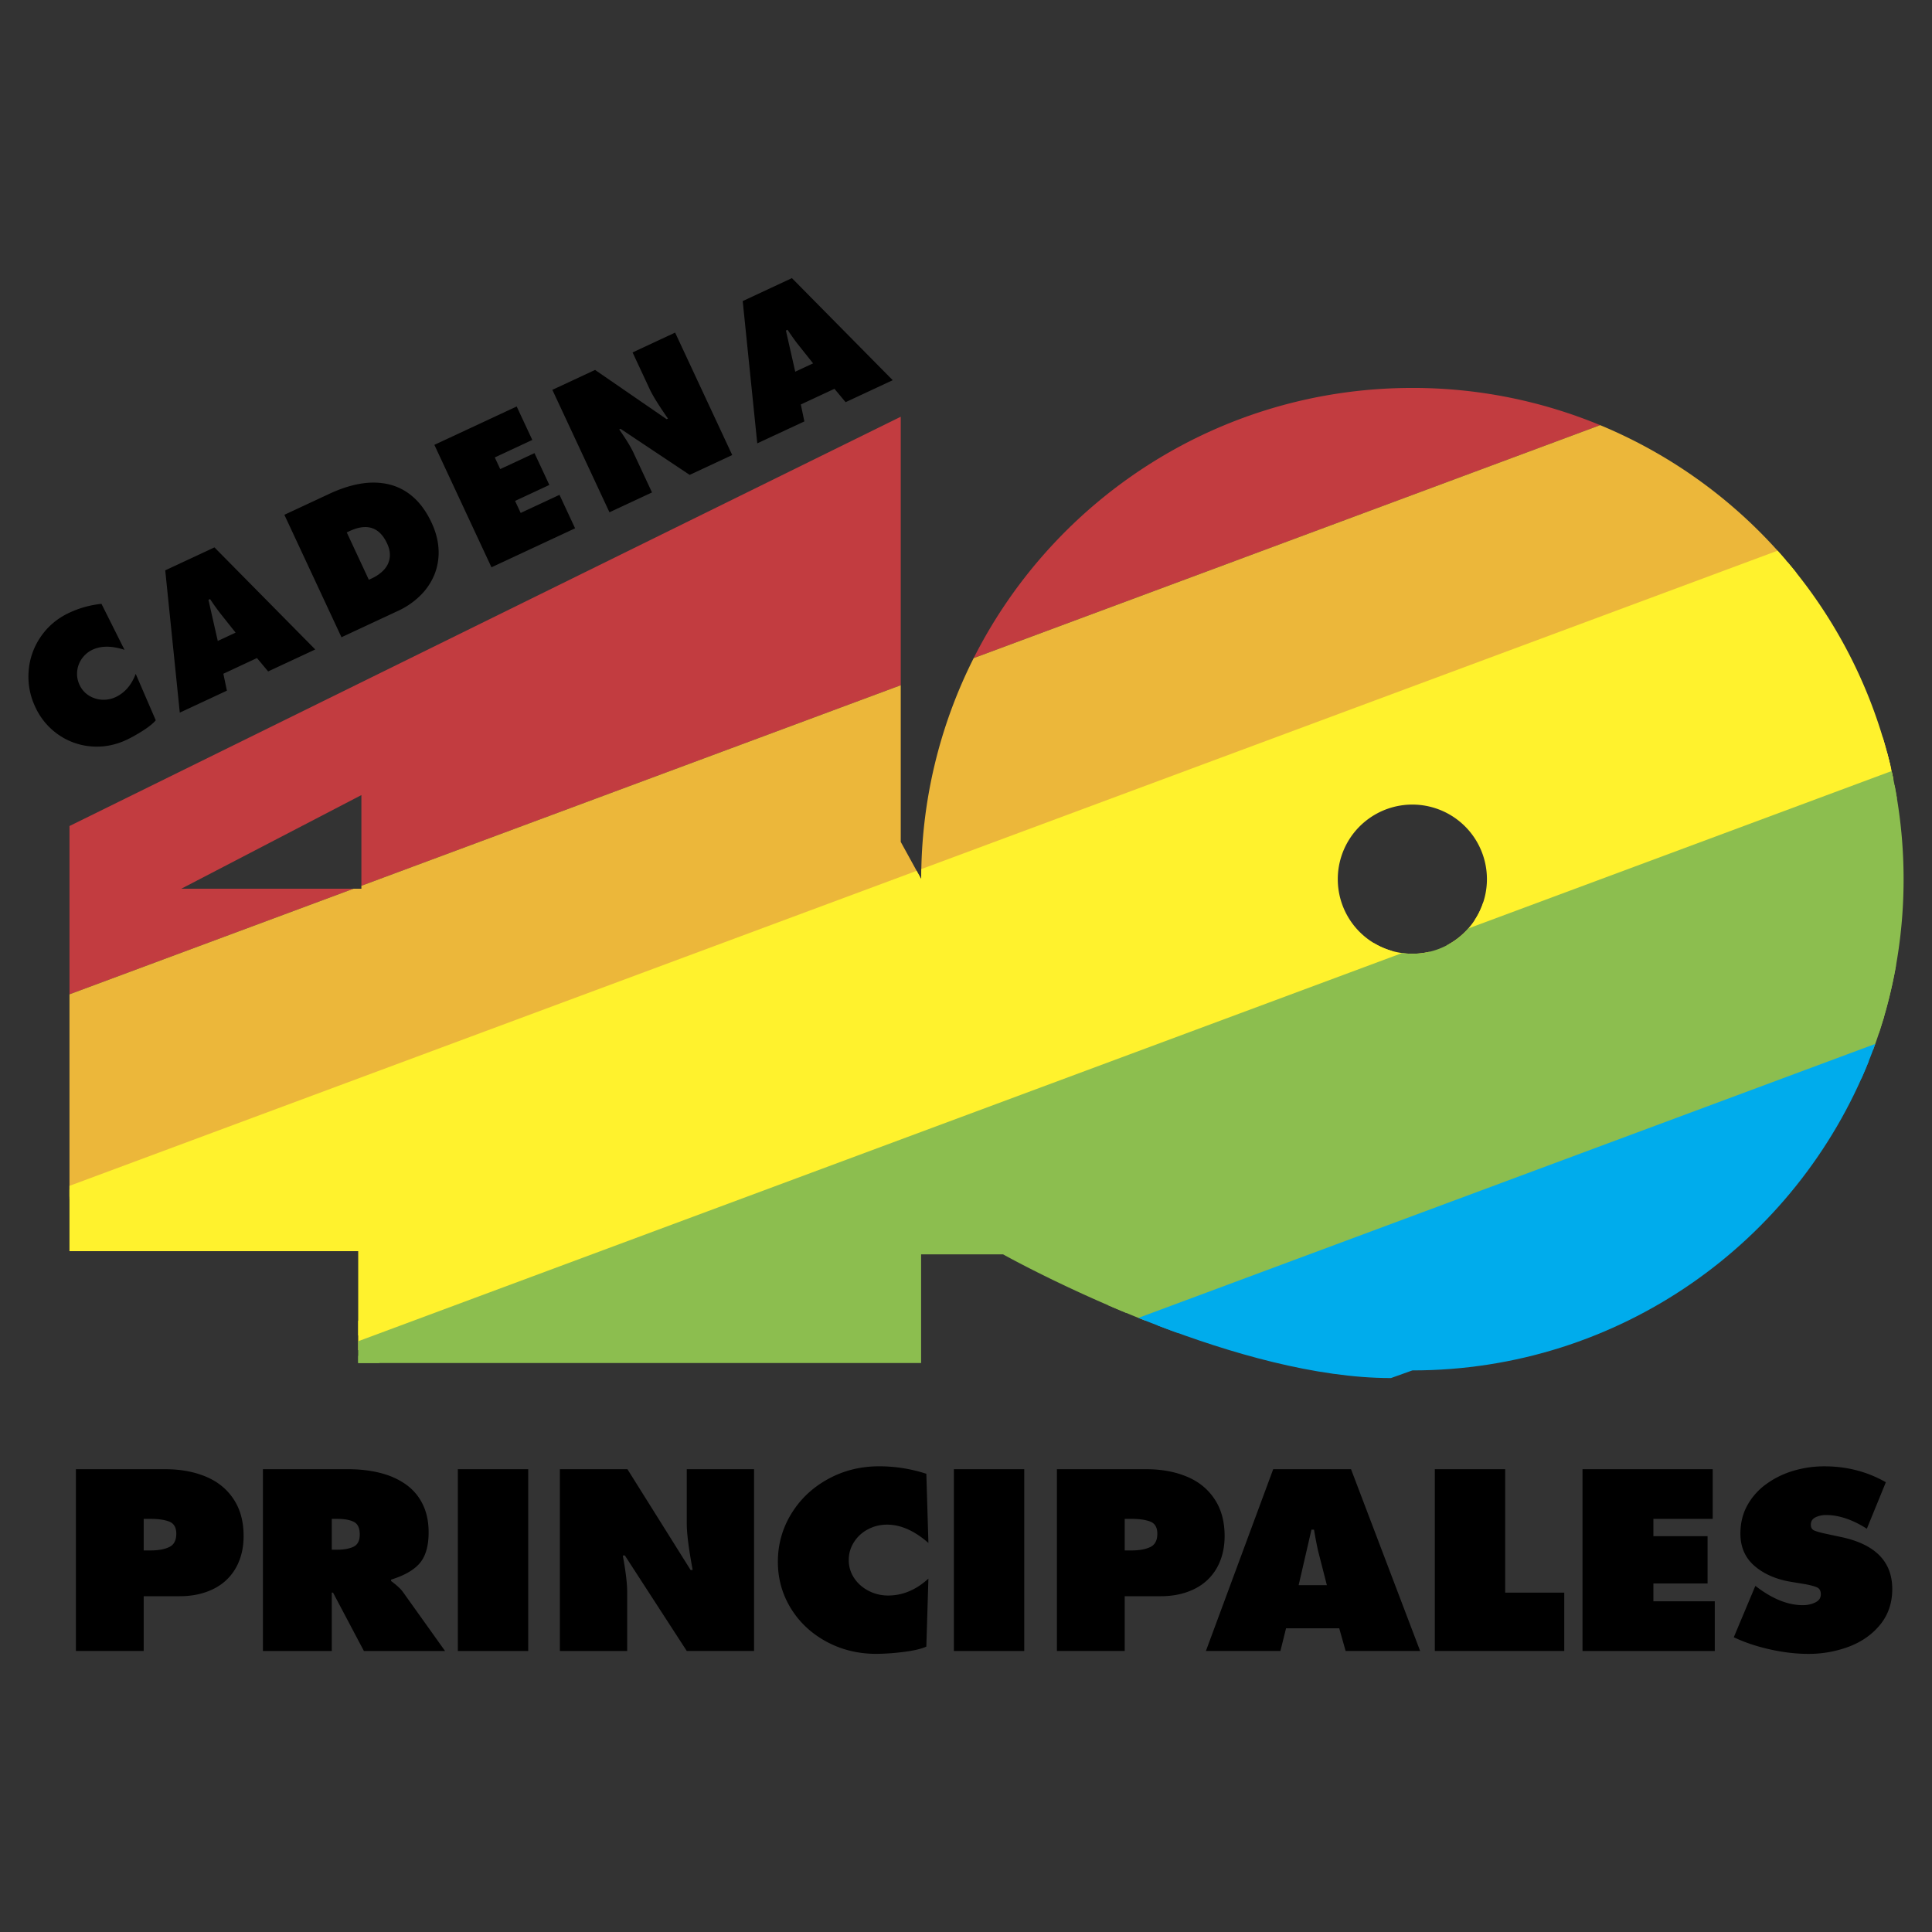 <svg xmlns="http://www.w3.org/2000/svg" width="2500" height="2500" viewBox="0 0 192.756 192.756"><rect x="0" y="0" width="192.756" height="192.756" fill="#333333" stroke="none"/><g fill-rule="evenodd" clip-rule="evenodd"><path fill="#fff" fill-opacity="0" d="M0 0h192.756v192.756H0V0z"/><path d="M10.124 60.246l2.298 4.587c-1.26-.41-2.321-.415-3.181-.015a2.66 2.66 0 0 0-1.062.881 2.598 2.598 0 0 0-.479 1.279c-.046.465.032.915.235 1.35.203.436.502.784.897 1.046a2.8 2.8 0 0 0 2.694.18c.92-.429 1.592-1.203 2.014-2.322l2 4.631c-.252.307-.68.652-1.284 1.037-.604.384-1.153.692-1.646.922-1.142.532-2.316.748-3.522.646a6.643 6.643 0 0 1-3.292-1.191 6.794 6.794 0 0 1-2.278-2.748 7.028 7.028 0 0 1-.657-3.619 6.915 6.915 0 0 1 1.226-3.413c.711-1.028 1.653-1.815 2.824-2.362a9.936 9.936 0 0 1 3.213-.889s-1.124.117 0 0zM22.284 67.219l.354 1.689-4.7 2.191-1.452-14.196 4.91-2.29 10.057 10.184-4.7 2.191-1.114-1.335-3.355 1.566zm-.557-3.271l1.78-.83-1.524-1.915a25.52 25.52 0 0 1-1.025-1.434l-.162.075.931 4.104zM34.069 63.578l-5.697-12.217 4.522-2.108c1.06-.494 2.083-.825 3.068-.992.985-.167 1.922-.147 2.811.057a5.585 5.585 0 0 1 2.431 1.256c.729.629 1.351 1.492 1.862 2.589.417.894.646 1.779.689 2.656a5.905 5.905 0 0 1-.398 2.473 6.25 6.25 0 0 1-1.399 2.103 7.818 7.818 0 0 1-2.268 1.562l-5.621 2.621zm.526-10.461l2.205 4.728.276-.129c.507-.236.917-.525 1.233-.868a2.2 2.2 0 0 0 .571-1.191c.064-.447-.023-.927-.261-1.438-.76-1.63-2.009-2.04-3.748-1.229l-.276.127zM49.034 56.6l-5.697-12.217 8.213-3.829 1.557 3.339-3.742 1.745.542 1.163 3.418-1.593 1.482 3.176-3.418 1.594.559 1.198 3.873-1.805 1.556 3.339-8.343 3.89zM60.806 51.111l-5.697-12.217 4.261-1.986 7.143 4.916.13-.061c-.911-1.306-1.519-2.286-1.824-2.94l-1.707-3.659 4.245-1.979L73.054 45.4l-4.245 1.979-6.897-4.596-.13.061c.68.977 1.153 1.75 1.418 2.319l1.851 3.968-4.245 1.98zM79.898 40.354l.354 1.689-4.7 2.191L74.1 30.038l4.91-2.289 10.057 10.184-4.7 2.191-1.114-1.334-3.355 1.564zm-.557-3.271l1.78-.83-1.523-1.914c-.213-.264-.555-.742-1.025-1.435l-.162.076.93 4.103zM7.572 164.719v-18.137h8.892c1.527 0 2.883.246 4.068.74 1.184.492 2.108 1.242 2.772 2.248.667 1.002 1 2.227 1.001 3.672 0 .924-.15 1.76-.451 2.508a5.188 5.188 0 0 1-1.276 1.896c-.551.518-1.225.914-2.021 1.193-.793.277-1.671.416-2.635.416h-3.585v5.463H7.572v.001zm6.764-13.18v3.148h.694c.768 0 1.385-.113 1.852-.336.471-.223.707-.666.707-1.328 0-.629-.236-1.035-.707-1.215-.467-.18-1.093-.27-1.877-.27h-.669v.001zM26.231 164.719v-18.137h8.485c1.139 0 2.19.119 3.154.357.963.234 1.81.604 2.541 1.104a5.195 5.195 0 0 1 1.727 1.969c.417.811.625 1.768.626 2.871 0 1.336-.286 2.35-.857 3.043-.571.693-1.533 1.252-2.885 1.674v.141c.563.416.956.777 1.177 1.088l4.205 5.891h-8.097l-3.079-5.82h-.125v5.82h-6.872v-.001zm6.871-13.18v3.078h.488c.713 0 1.274-.102 1.683-.301.413-.203.62-.607.62-1.215 0-.639-.194-1.059-.582-1.258-.388-.203-.945-.305-1.67-.305h-.539v.001zM45.679 146.582H52.7v18.137h-7.021v-18.137zM55.86 164.719v-18.137h6.739l6.301 10.055h.207c-.392-2.109-.588-3.65-.588-4.623v-5.432h6.714v18.137h-6.714l-6.176-9.527h-.207c.292 1.578.438 2.791.438 3.637v5.891H55.86v-.001zM92.421 147.039l.207 6.902c-1.389-1.219-2.764-1.826-4.124-1.828-.688 0-1.327.158-1.915.471a3.633 3.633 0 0 0-1.396 1.287c-.342.539-.513 1.133-.513 1.779s.177 1.242.532 1.785c.359.541.84.967 1.445 1.281a4.208 4.208 0 0 0 1.946.469c1.456 0 2.797-.561 4.024-1.686l-.207 6.785c-.513.23-1.279.408-2.297.533a22.442 22.442 0 0 1-2.696.188c-1.807 0-3.463-.404-4.969-1.215-1.501-.811-2.687-1.918-3.554-3.324-.864-1.41-1.296-2.959-1.296-4.646 0-1.73.446-3.326 1.339-4.787.893-1.461 2.113-2.615 3.661-3.465 1.547-.85 3.247-1.275 5.1-1.275 1.612 0 3.182.25 4.713.746 0 0-1.531-.496 0 0zM95.168 146.582h7.021v18.137h-7.021v-18.137zM105.449 164.719v-18.137h8.891c1.527 0 2.883.246 4.068.74 1.184.492 2.107 1.242 2.771 2.248.668 1.002 1 2.227 1.002 3.672 0 .924-.15 1.76-.451 2.508a5.203 5.203 0 0 1-1.277 1.896c-.549.518-1.223.914-2.02 1.193-.793.277-1.672.416-2.635.416h-3.586v5.463h-6.763v.001zm6.764-13.18v3.148h.695c.766 0 1.385-.113 1.852-.336.471-.223.707-.666.707-1.328 0-.629-.236-1.035-.707-1.215-.467-.18-1.094-.27-1.877-.27h-.67v.001zM128.309 162.457l-.562 2.262h-7.434l6.715-18.137h7.764l6.896 18.137h-7.434l-.639-2.262h-5.306zm1.257-4.305h2.816l-.82-3.201c-.117-.441-.271-1.219-.463-2.332h-.256l-1.277 5.533zM143.152 164.719v-18.137h7.02v12.316h5.894v5.821h-12.914zM157.887 164.719v-18.137h12.99v4.957h-5.918v1.727h5.406v4.716h-5.406v1.78h6.125v4.957h-13.197zM172.98 163.35l2.152-5.127.357.264c1.521 1.109 2.984 1.662 4.385 1.662.439 0 .846-.088 1.221-.264.379-.18.568-.451.57-.816 0-.355-.131-.59-.389-.699-.26-.113-.648-.219-1.17-.316l-1.414-.234c-1.486-.248-2.699-.775-3.643-1.586-.938-.811-1.408-1.889-1.408-3.23 0-1.043.23-1.98.689-2.814a6.451 6.451 0 0 1 1.896-2.127 8.847 8.847 0 0 1 2.695-1.32 10.748 10.748 0 0 1 3.104-.447c2.229 0 4.271.529 6.127 1.586l-1.896 4.641c-1.43-.912-2.791-1.369-4.08-1.369-.383 0-.73.076-1.045.23-.309.152-.463.396-.463.732 0 .291.113.484.338.582.227.098.582.199 1.07.307l1.59.34c3.416.717 5.125 2.447 5.125 5.191 0 1.375-.395 2.553-1.184 3.531-.787.979-1.824 1.715-3.109 2.209a11.407 11.407 0 0 1-4.086.732c-1.205 0-2.479-.148-3.816-.445-1.338-.299-2.543-.704-3.616-1.213 0 0 1.073.509 0 0z"/><path d="M159.65 42.418L97.143 65.661c8.068-15.99 24.633-26.957 43.768-26.957a48.857 48.857 0 0 1 18.739 3.714zM89.868 68.366l-53.812 20.01v-9.05l-17.965 9.34h17.182L6.932 99.205V82.412l82.936-40.834v26.788z" fill="#c23c40"/><path d="M6.932 99.205l28.343-10.539h.781v-.29l53.812-20.009v15.629l2.044 3.72a48.833 48.833 0 0 1 5.231-22.055l62.508-23.243a49.128 49.128 0 0 1 18.564 13.513L6.932 119.621V99.205z" fill="#ecb73a"/><path d="M7.058 119.73l171.256-63.681a48.863 48.863 0 0 1 10.291 20.354l-41.5 15.432a7.44 7.44 0 1 0-13.634-4.119 7.443 7.443 0 0 0 5.438 7.167l-103.17 38.363v-8.416H7.148l-.09-5.1z" fill="#fff22d"/><path d="M177.35 54.943L91.925 86.708a48.22 48.22 0 0 0-.013 1.008l-.458-.833-84.522 31.43v1.078l.606 1.627 171.7-63.845a48.329 48.329 0 0 0-1.888-2.23zM187.836 73.539l.047 2.645.801.548a48.293 48.293 0 0 0-.848-3.193z" fill="#fff22d"/><path d="M35.739 134.711l106.966-39.774a7.434 7.434 0 0 1-1.795.219c-1.4 0-2.711-.387-3.828-1.059L35.739 131.779v2.932zM144.27 94.355l44.639-16.599a47.1 47.1 0 0 0-.641-2.693l-40.291 14.982a7.47 7.47 0 0 1-3.707 4.31zM8.522 124.83l-.09-5.121-1.5-1.025v6.146h1.59z" fill="#fff22d"/><path d="M35.739 135.281l153.095-56.927.318 18.059a48.536 48.536 0 0 1-1.678 6.626l-75.137 27.939c-7.158-2.969-12.262-5.832-12.262-5.832h-8.177v10.842h-56.16v-.707h.001z" fill="#8cbe4f"/><path d="M188.828 77.389l-.473-.323-41.863 15.566a7.416 7.416 0 0 1-6.598 2.453l-104.156 38.73v2.172h2.039l151.48-56.326a47.399 47.399 0 0 0-.429-2.272zm-.099-.459l-.373.137.473.323-.1-.46z" fill="#8cbe4f"/><path d="M189.023 78.351l-1.562.024.41 23.4a49.003 49.003 0 0 0 2.051-14.06c0-3.202-.311-6.332-.899-9.364z" fill="#8cbe4f"/><path d="M114.225 131.744l72.664-27.02a50.224 50.224 0 0 0 1.1-3.342l-77.492 28.816c1.177.509 2.425 1.029 3.728 1.546z" fill="#8cbe4f"/><path d="M115.498 132.24l70.955-26.385c-7.211 18.088-24.883 30.871-45.543 30.871l-2.135.764c-7.515 0-16.103-2.5-23.277-5.25z" fill="#00acec"/><path d="M187.094 104.152l-73.514 27.334c1.248.502 2.547 1.002 3.885 1.488l68.254-25.381a48.54 48.54 0 0 0 1.375-3.441z" fill="#00acec"/></g></svg>
